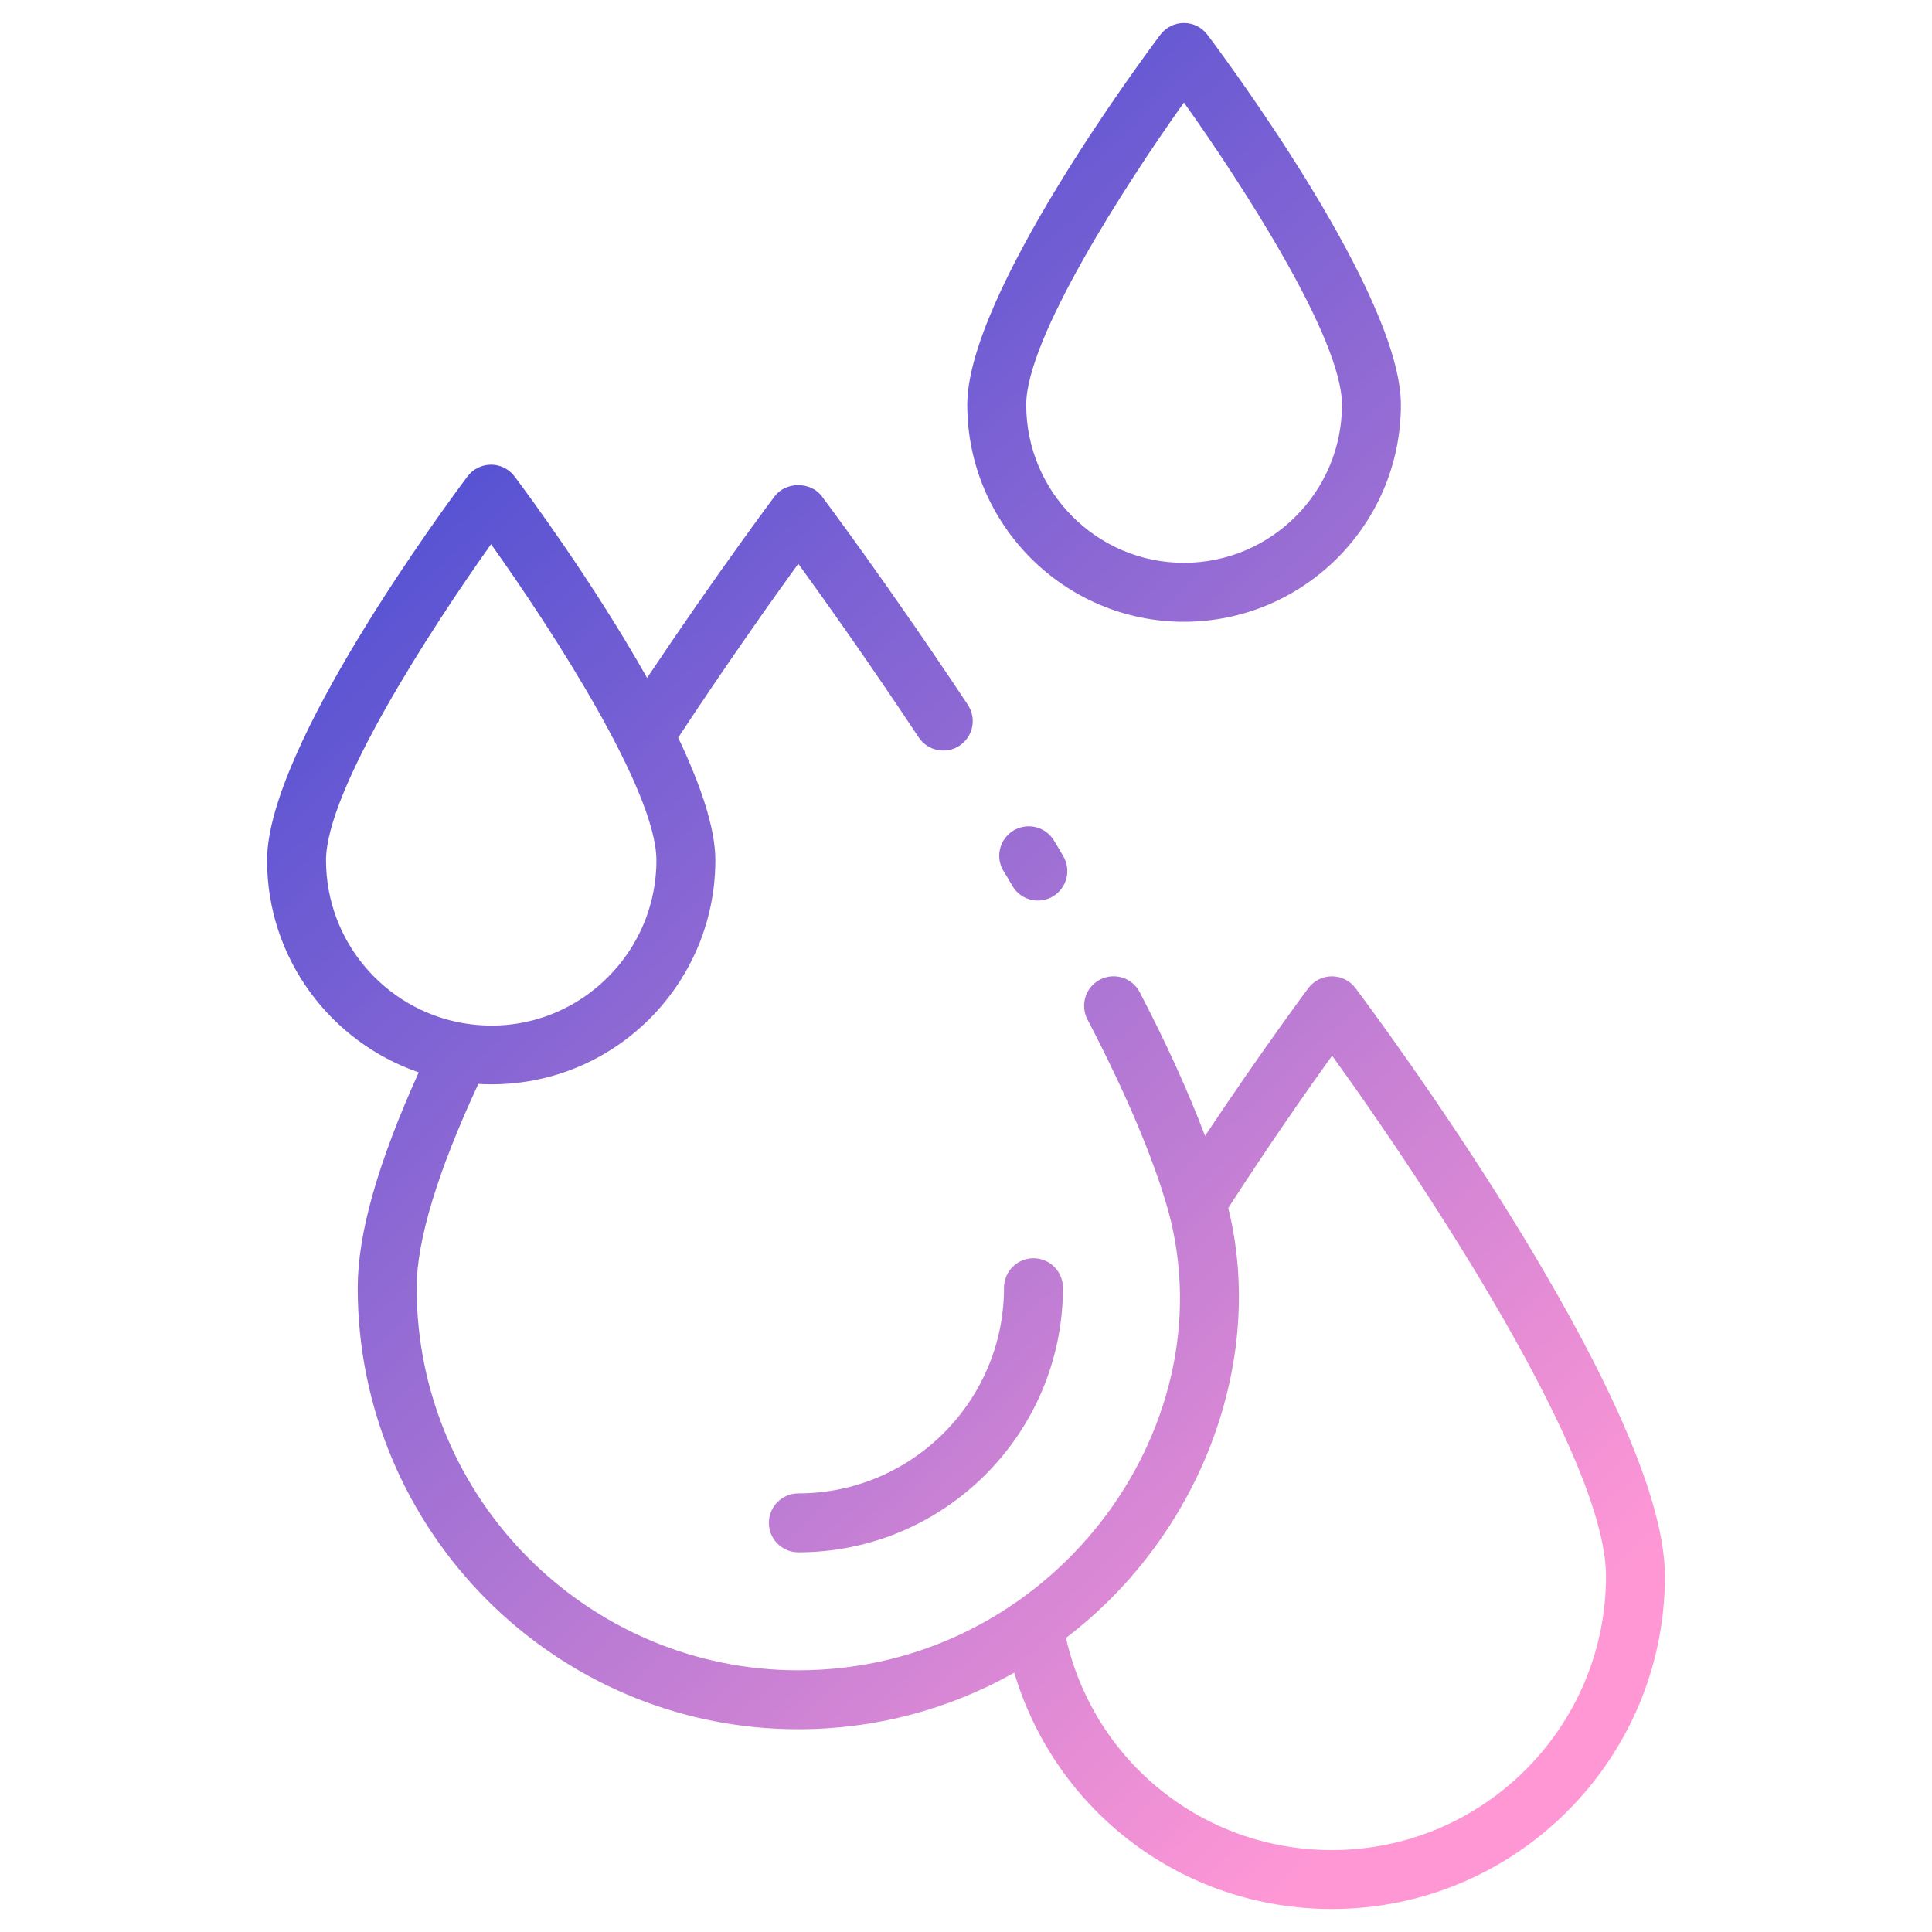 <svg width="100" height="100" viewBox="0 0 100 100" fill="none" xmlns="http://www.w3.org/2000/svg">
<path d="M72.511 20.95C72.511 15.279 63.523 3.162 62.497 1.799C62.209 1.414 61.758 1.19 61.279 1.19C60.797 1.19 60.346 1.416 60.059 1.799C59.035 3.162 50.065 15.279 50.065 20.95C50.065 27.143 55.096 32.183 61.279 32.183C67.472 32.183 72.511 27.143 72.511 20.95ZM53.116 20.95C53.116 17.521 58.226 9.605 61.28 5.305C64.338 9.604 69.461 17.521 69.461 20.95C69.461 25.462 65.79 29.132 61.279 29.132C56.777 29.132 53.116 25.462 53.116 20.95ZM54.496 46.401C53.775 46.827 52.837 46.594 52.407 45.866C52.171 45.46 52.066 45.282 51.966 45.127C51.507 44.419 51.708 43.475 52.414 43.016C53.125 42.557 54.068 42.757 54.525 43.465C54.674 43.695 54.826 43.959 55.032 44.311C55.46 45.036 55.22 45.971 54.496 46.401ZM40.097 25.687C40.064 25.73 37.132 29.647 33.492 35.088C30.73 30.176 27.26 25.492 26.634 24.662C26.347 24.277 25.895 24.053 25.416 24.053C24.935 24.053 24.483 24.279 24.196 24.662C23.134 26.077 13.824 38.653 13.824 44.527C13.824 49.616 17.115 53.941 21.674 55.505C19.556 60.19 18.515 63.854 18.515 66.657C18.515 79.255 28.744 89.505 41.317 89.505C45.285 89.505 49.107 88.49 52.498 86.577C54.644 93.778 61.234 98.81 68.941 98.81C78.444 98.81 86.176 91.078 86.176 81.575C86.176 72.551 70.815 52.013 70.159 51.143C69.872 50.759 69.42 50.534 68.941 50.534C68.939 50.534 68.939 50.534 68.938 50.534C68.458 50.535 68.005 50.762 67.718 51.146C67.69 51.185 65.283 54.417 62.373 58.794C61.529 56.562 60.415 54.088 58.991 51.355C58.602 50.607 57.681 50.315 56.934 50.706C56.186 51.095 55.897 52.017 56.286 52.764C58.298 56.627 59.707 59.962 60.468 62.666C63.586 74.035 54.34 86.454 41.317 86.454C30.426 86.454 21.566 77.573 21.566 66.656C21.566 64.204 22.648 60.648 24.758 56.104C31.537 56.49 37.027 51.081 37.027 44.526C37.027 42.828 36.236 40.566 35.102 38.179C37.663 34.294 39.976 31.032 41.319 29.179C42.662 31.031 44.977 34.281 47.551 38.167C48.019 38.867 48.963 39.059 49.666 38.596C50.368 38.13 50.56 37.184 50.095 36.481C46.014 30.323 42.572 25.732 42.537 25.686C41.959 24.918 40.672 24.921 40.097 25.687ZM63.575 62.526C65.703 59.229 67.719 56.352 68.948 54.641C73.811 61.361 83.126 75.487 83.126 81.575C83.126 89.397 76.762 95.76 68.941 95.76C62.276 95.76 56.628 91.188 55.175 84.777C62.151 79.463 65.535 70.461 63.575 62.526ZM23.917 52.947C23.915 52.947 23.912 52.946 23.909 52.946C19.917 52.229 16.875 48.731 16.875 44.527C16.875 40.929 22.248 32.625 25.417 28.167C28.593 32.624 33.976 40.928 33.976 44.527C33.976 49.778 29.232 53.895 23.917 52.947ZM55.018 66.653C55.018 74.204 48.875 80.347 41.323 80.347C40.48 80.347 39.797 79.665 39.797 78.822C39.797 77.979 40.48 77.297 41.323 77.297C47.192 77.297 51.967 72.521 51.967 66.652C51.967 65.809 52.649 65.127 53.493 65.127C54.336 65.127 55.018 65.809 55.018 66.653Z" fill="url(#paint0_linear_135_1614)"/>
<defs>
<linearGradient id="paint0_linear_135_1614" x1="31.184" y1="5.045" x2="93.914" y2="72.142" gradientUnits="userSpaceOnUse">
<stop stop-color="#444BD3"/>
<stop offset="1" stop-color="#FF97D5"/>
</linearGradient>
</defs>
</svg>
